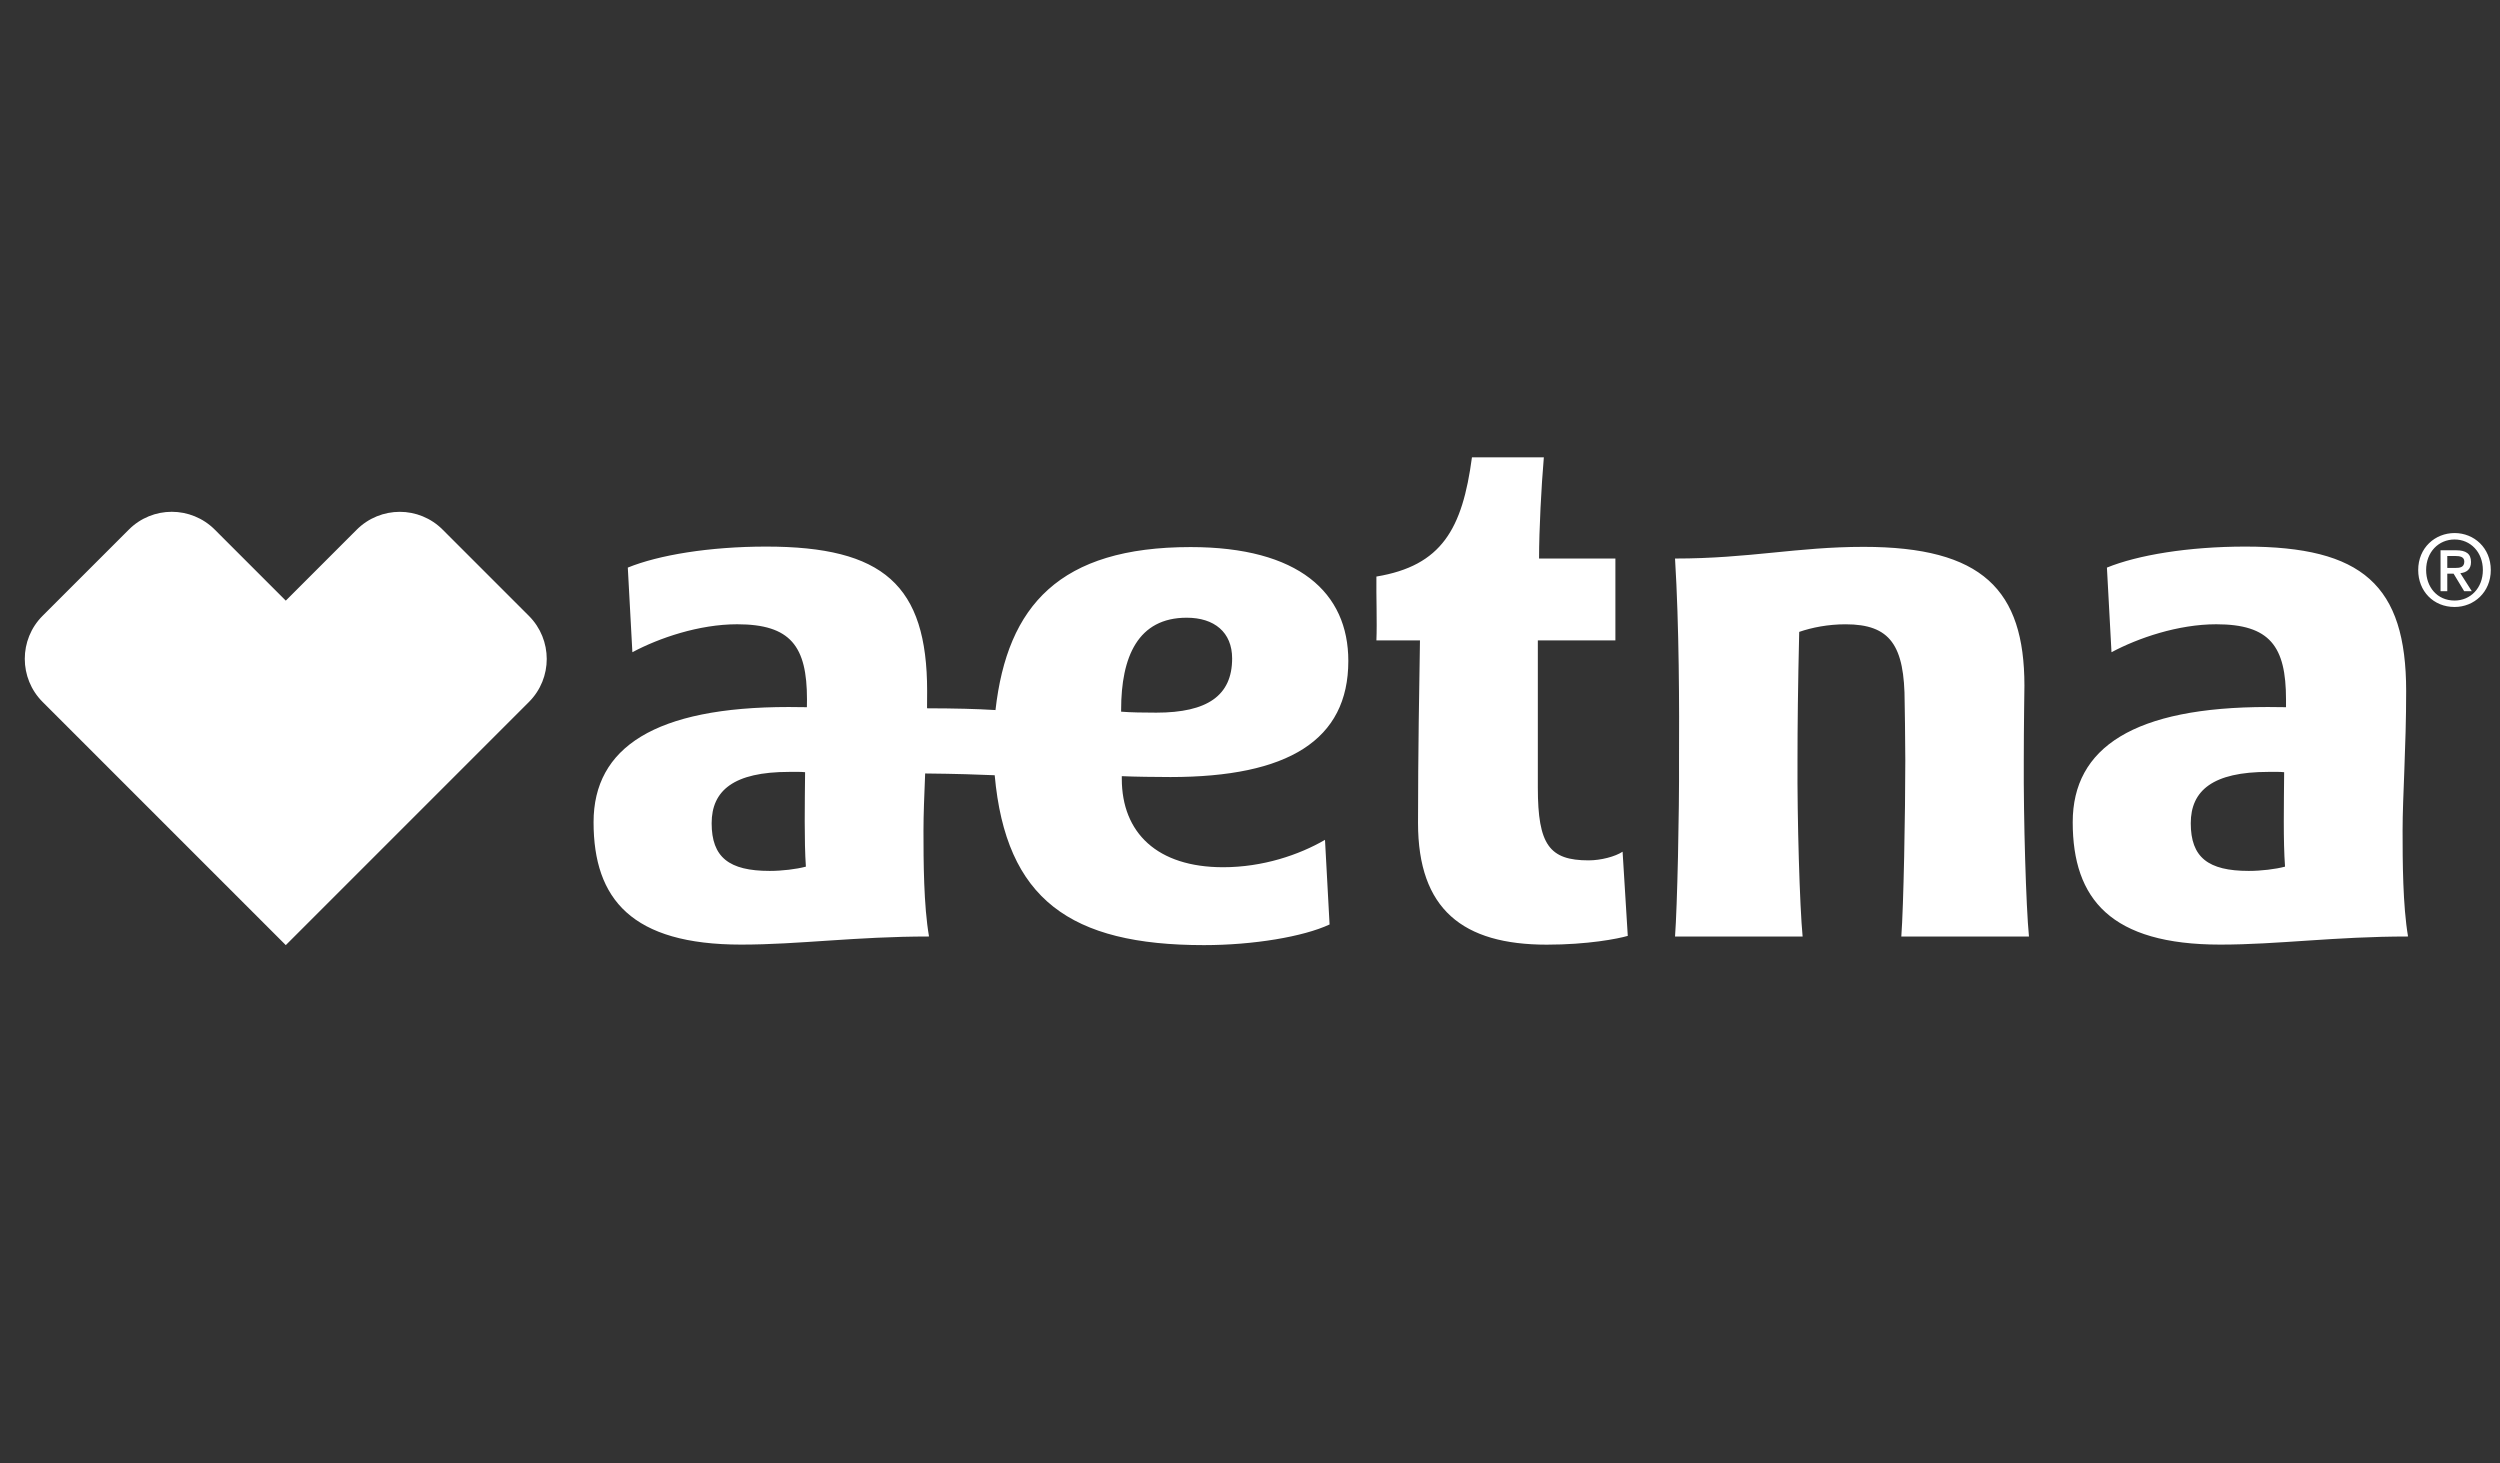 <svg width="82" height="48" viewBox="0 0 82 48" fill="none" xmlns="http://www.w3.org/2000/svg">
<rect x="0" y="0" width="82" height="48" fill="#333333" stroke="none"/>
<g clip-path="url(#clip0_49261_161731)">
<path d="M80.271 18.629V18.237H80.537C80.669 18.237 80.829 18.256 80.829 18.418C80.829 18.613 80.682 18.629 80.517 18.629H80.271ZM81.049 18.434C81.049 18.162 80.884 18.049 80.559 18.049H80.05V19.391H80.271V18.817H80.478L80.825 19.391H81.075L80.699 18.801C80.9 18.778 81.049 18.678 81.049 18.434ZM80.511 19.698C79.934 19.698 79.577 19.248 79.577 18.697C79.577 18.107 79.986 17.695 80.511 17.695C81.029 17.695 81.438 18.107 81.438 18.697C81.438 19.29 81.029 19.698 80.511 19.698ZM80.511 17.484C79.869 17.484 79.317 17.968 79.317 18.697C79.317 19.388 79.814 19.909 80.511 19.909C81.146 19.909 81.698 19.426 81.698 18.697C81.698 17.968 81.146 17.484 80.511 17.484ZM66.38 24.937C66.38 23.887 66.401 22.49 66.401 22.49C66.401 19.348 65.023 17.937 61.127 17.937C58.941 17.937 57.382 18.32 54.941 18.32C55.077 20.526 55.082 23.251 55.072 24.937C55.082 26.654 55.015 29.727 54.941 30.718H59.126C59.03 29.724 58.946 26.865 58.958 24.937C58.958 23.839 58.972 22.51 59.014 20.726C59.43 20.582 59.961 20.477 60.535 20.477C62.001 20.477 62.473 21.164 62.473 23.053C62.473 23.053 62.494 24.238 62.494 24.937C62.494 26.654 62.438 29.727 62.363 30.718H66.55C66.453 29.724 66.369 26.865 66.38 24.937ZM52.108 28.22C50.82 28.22 50.441 27.71 50.441 25.837V21.006H52.985V18.32H50.481C50.482 17.371 50.555 15.967 50.638 15H48.28C47.967 17.348 47.29 18.555 45.146 18.911C45.137 19.543 45.171 20.403 45.146 21.005H46.575C46.553 22.338 46.511 24.773 46.511 26.992C46.511 29.825 47.978 30.985 50.735 30.985C52.077 30.985 53.065 30.792 53.391 30.697L53.221 27.936C52.98 28.096 52.507 28.22 52.108 28.22ZM73.761 28.566C72.423 28.566 71.857 28.12 71.857 27.003C71.857 25.93 72.58 25.318 74.402 25.318C74.568 25.318 74.773 25.312 74.92 25.328C74.913 26.369 74.887 27.583 74.949 28.426C74.633 28.51 74.164 28.566 73.761 28.566ZM78.922 22.666C78.922 19.187 77.484 17.928 73.647 17.928C71.769 17.928 70.116 18.207 69.107 18.617L69.257 21.393C70.136 20.924 71.444 20.476 72.694 20.476C74.451 20.476 74.981 21.198 74.981 22.939V23.196C74.858 23.193 74.552 23.19 74.383 23.19C70.005 23.19 67.985 24.514 67.985 26.968C67.985 29.497 69.244 30.983 72.827 30.983C74.718 30.983 76.582 30.717 78.984 30.717C78.811 29.705 78.805 28.247 78.805 27.244C78.805 26.122 78.922 24.527 78.922 22.666ZM14.523 17.376C14.133 16.984 13.623 16.788 13.113 16.788C12.6 16.788 12.088 16.985 11.696 17.378L9.374 19.701L7.048 17.375C6.658 16.984 6.146 16.787 5.634 16.787C5.123 16.787 4.611 16.983 4.222 17.375L1.396 20.2C0.618 20.978 0.618 22.245 1.399 23.025L9.374 31L17.349 23.025C18.129 22.245 18.127 20.98 17.347 20.2L14.523 17.376ZM36.773 23.343V23.281C36.773 21.54 37.326 20.261 38.924 20.261C39.828 20.261 40.414 20.736 40.414 21.598C40.414 22.812 39.607 23.375 37.925 23.375C37.518 23.375 37.088 23.369 36.773 23.343ZM25.246 28.566C23.912 28.566 23.342 28.12 23.342 27.003C23.342 25.93 24.064 25.318 25.887 25.318C26.056 25.318 26.261 25.312 26.407 25.328C26.398 26.369 26.375 27.583 26.433 28.426C26.117 28.51 25.652 28.566 25.246 28.566ZM38.393 25.487C42.246 25.487 44.225 24.28 44.225 21.68C44.225 19.434 42.594 17.944 39.051 17.944C34.758 17.944 33.04 19.86 32.652 23.29C32.024 23.251 31.341 23.235 30.407 23.232C30.407 23.047 30.41 22.858 30.41 22.666C30.41 19.187 28.969 17.928 25.131 17.928C23.257 17.928 21.601 18.207 20.592 18.617L20.742 21.393C21.62 20.924 22.932 20.476 24.178 20.476C25.935 20.476 26.469 21.198 26.469 22.939L26.466 23.196C26.346 23.193 26.036 23.19 25.867 23.19C21.493 23.19 19.469 24.514 19.469 26.968C19.469 29.497 20.729 30.983 24.312 30.983C26.203 30.983 28.067 30.717 30.472 30.717C30.296 29.705 30.29 28.247 30.29 27.244C30.29 26.718 30.316 26.086 30.345 25.37C31.37 25.38 32.128 25.406 32.626 25.428C32.994 29.497 35.103 31 39.49 31C41.111 31 42.75 30.724 43.61 30.323L43.46 27.547C42.607 28.042 41.42 28.445 40.118 28.445C37.96 28.445 36.795 27.319 36.795 25.543V25.458C37.179 25.477 37.944 25.487 38.393 25.487Z" fill="white"/>
</g>
<defs>
<clipPath id="clip0_49261_161731">
<rect width="80.884" height="16" fill="white" transform="translate(0.812 15)"/>
</clipPath>
</defs>
</svg>
